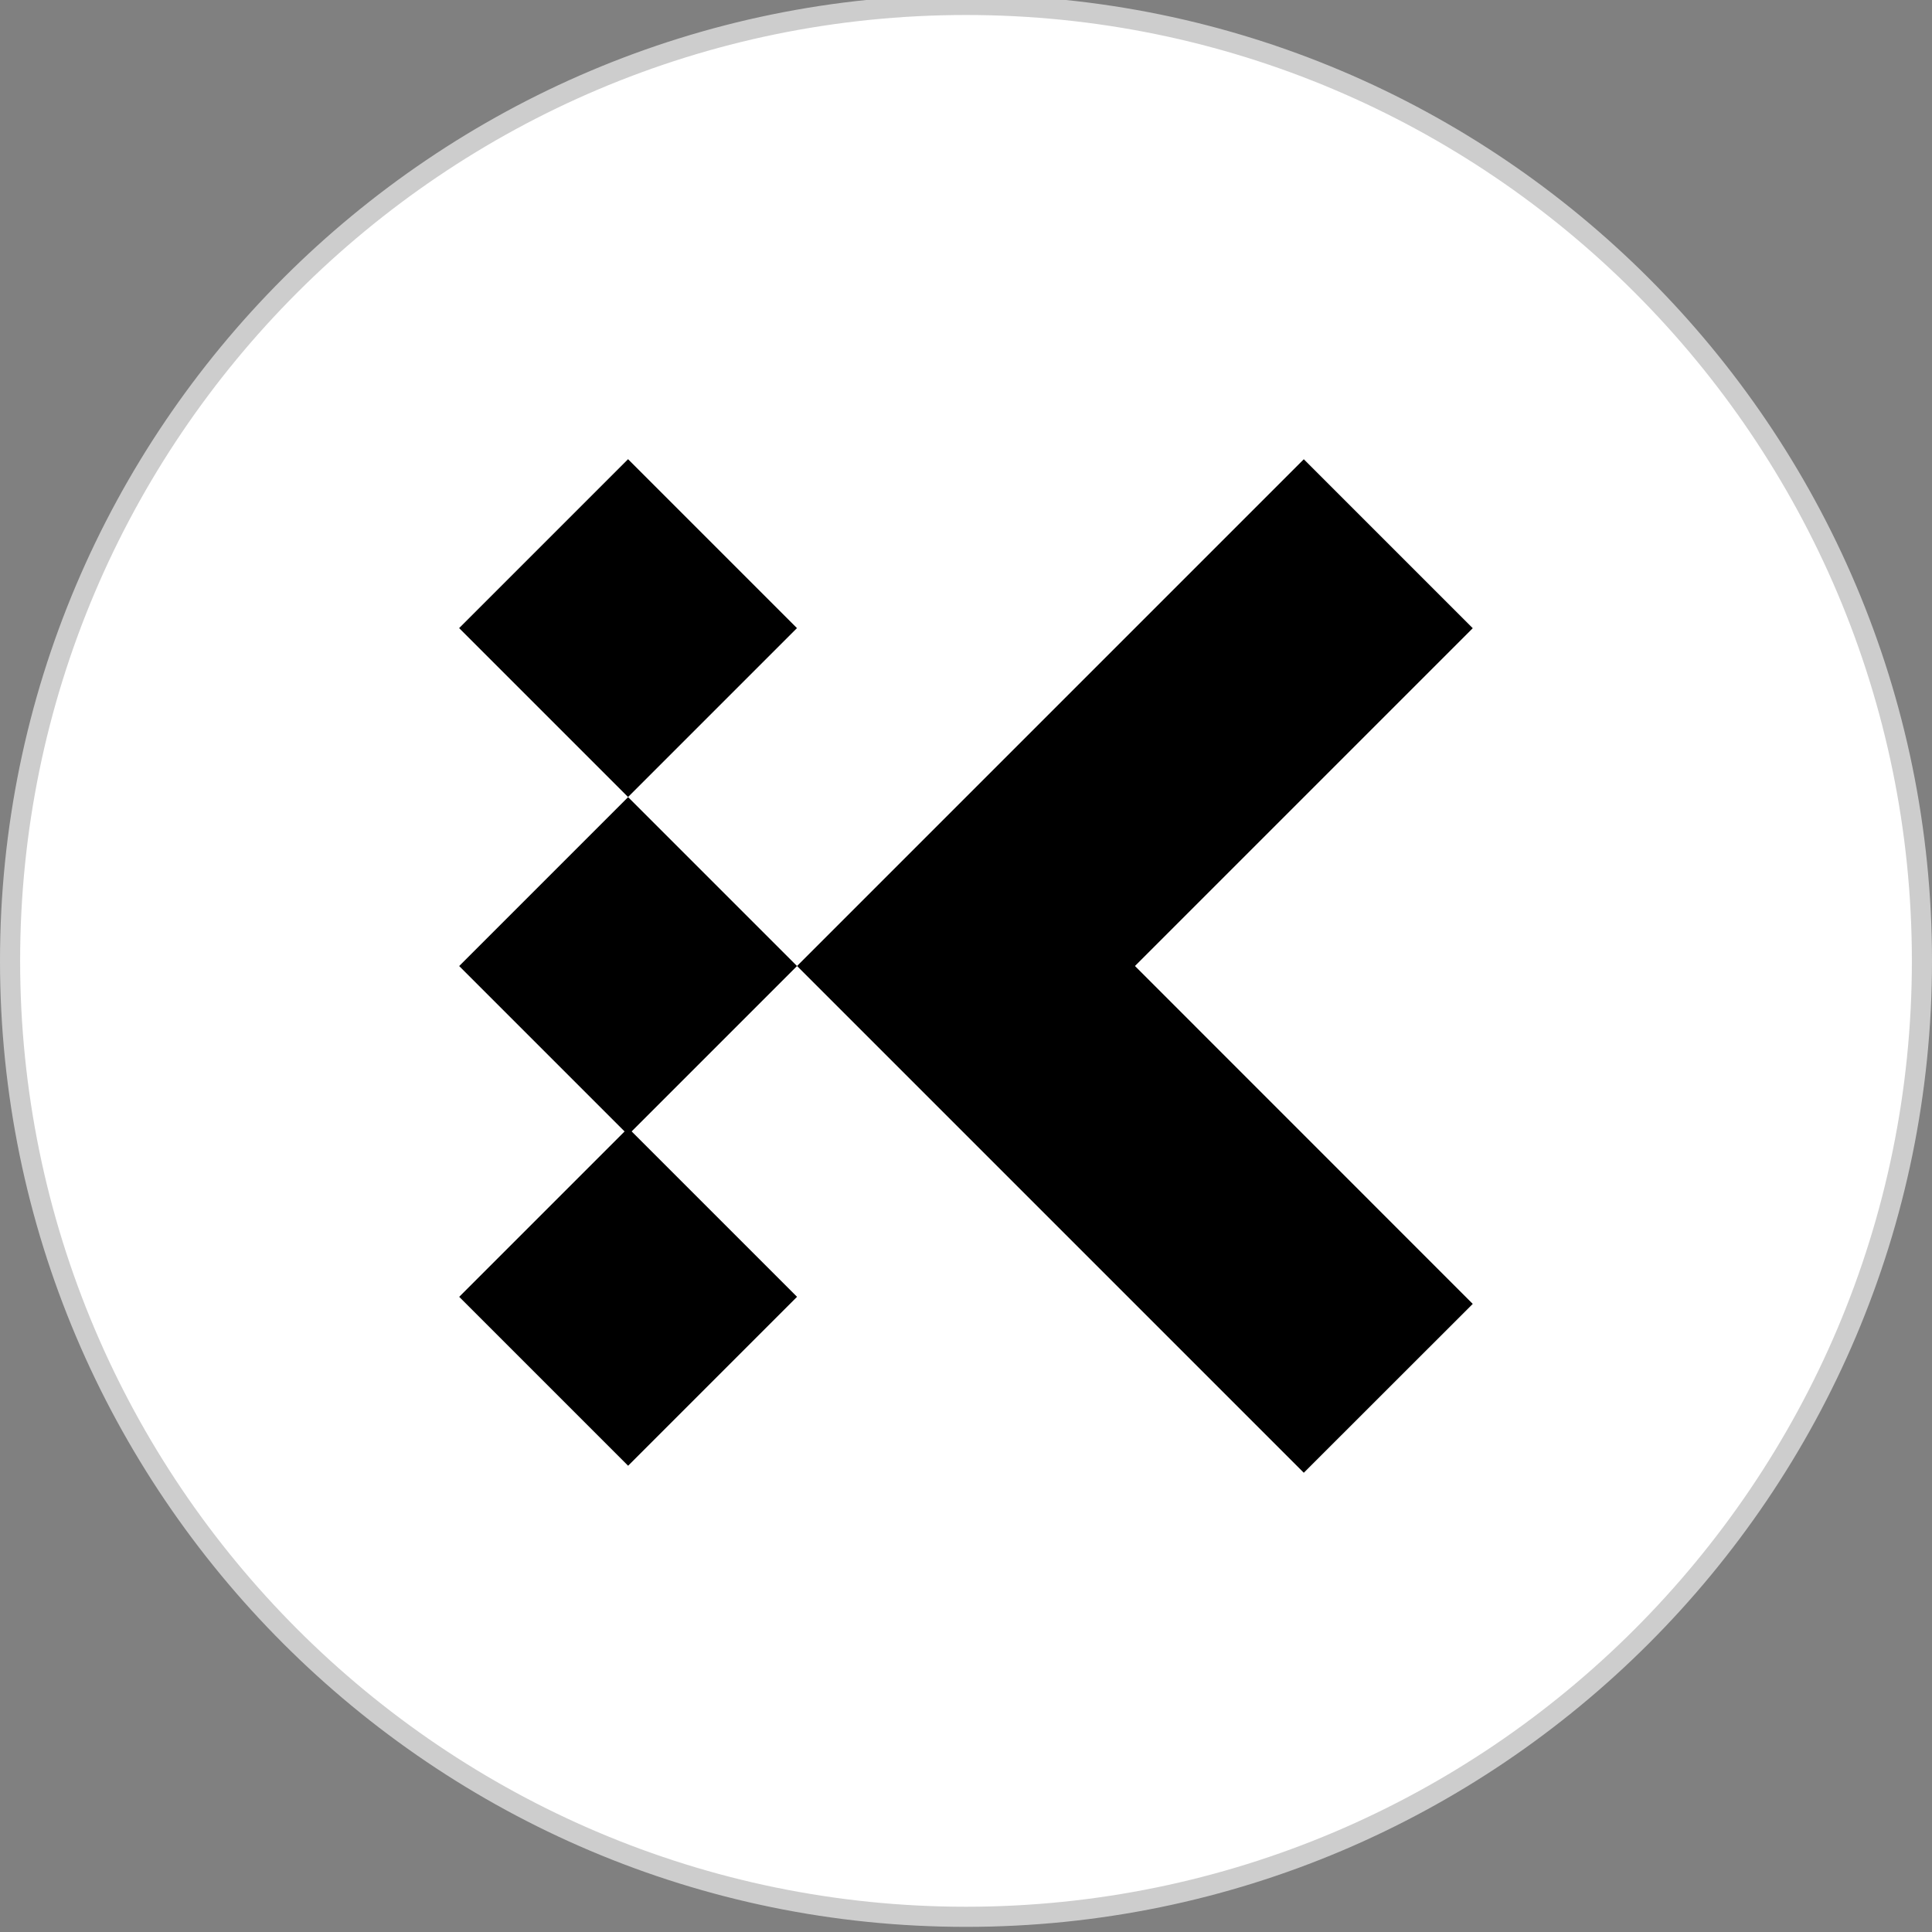 <?xml version="1.0" encoding="UTF-8"?>
<svg id="Layer_1" data-name="Layer 1" xmlns="http://www.w3.org/2000/svg" viewBox="0 0 192 192">
  <rect x="0" y="0" width="192" height="192" fill="#808080" stroke="none"/>
  <defs>
    <style>
      .cls-1 {
        fill: #cdcdcd;
      }

      .cls-1, .cls-2, .cls-3 {
        stroke-width: 0px;
      }

      .cls-3 {
        fill: #fff;
      }
    </style>
  </defs>
  <g>
    <circle class="cls-3" cx="96" cy="95.49" r="95"/>
    <path class="cls-1" d="m96,191.49C43.07,191.49,0,148.42,0,95.49S43.07-.51,96-.51s96,43.07,96,96-43.07,96-96,96Zm0-190C44.17,1.49,2,43.66,2,95.49s42.17,94,94,94,94-42.17,94-94S147.83,1.49,96,1.49Z"/>
  </g>
  <g>
    <polygon class="cls-2" points="79.21 96 96 112.79 129.57 146.36 146.36 129.58 112.79 96 146.36 62.43 129.57 45.64 96 79.21 79.21 96"/>
    <rect class="cls-2" x="50.55" y="50.55" width="23.74" height="23.74" transform="translate(-25.86 62.42) rotate(-45)"/>
    <rect class="cls-2" x="50.55" y="84.13" width="23.74" height="23.74" transform="translate(-49.6 72.26) rotate(-45)"/>
    <rect class="cls-2" x="50.55" y="117" width="23.74" height="23.74" transform="translate(-72.84 81.89) rotate(-45)"/>
  </g>
</svg>